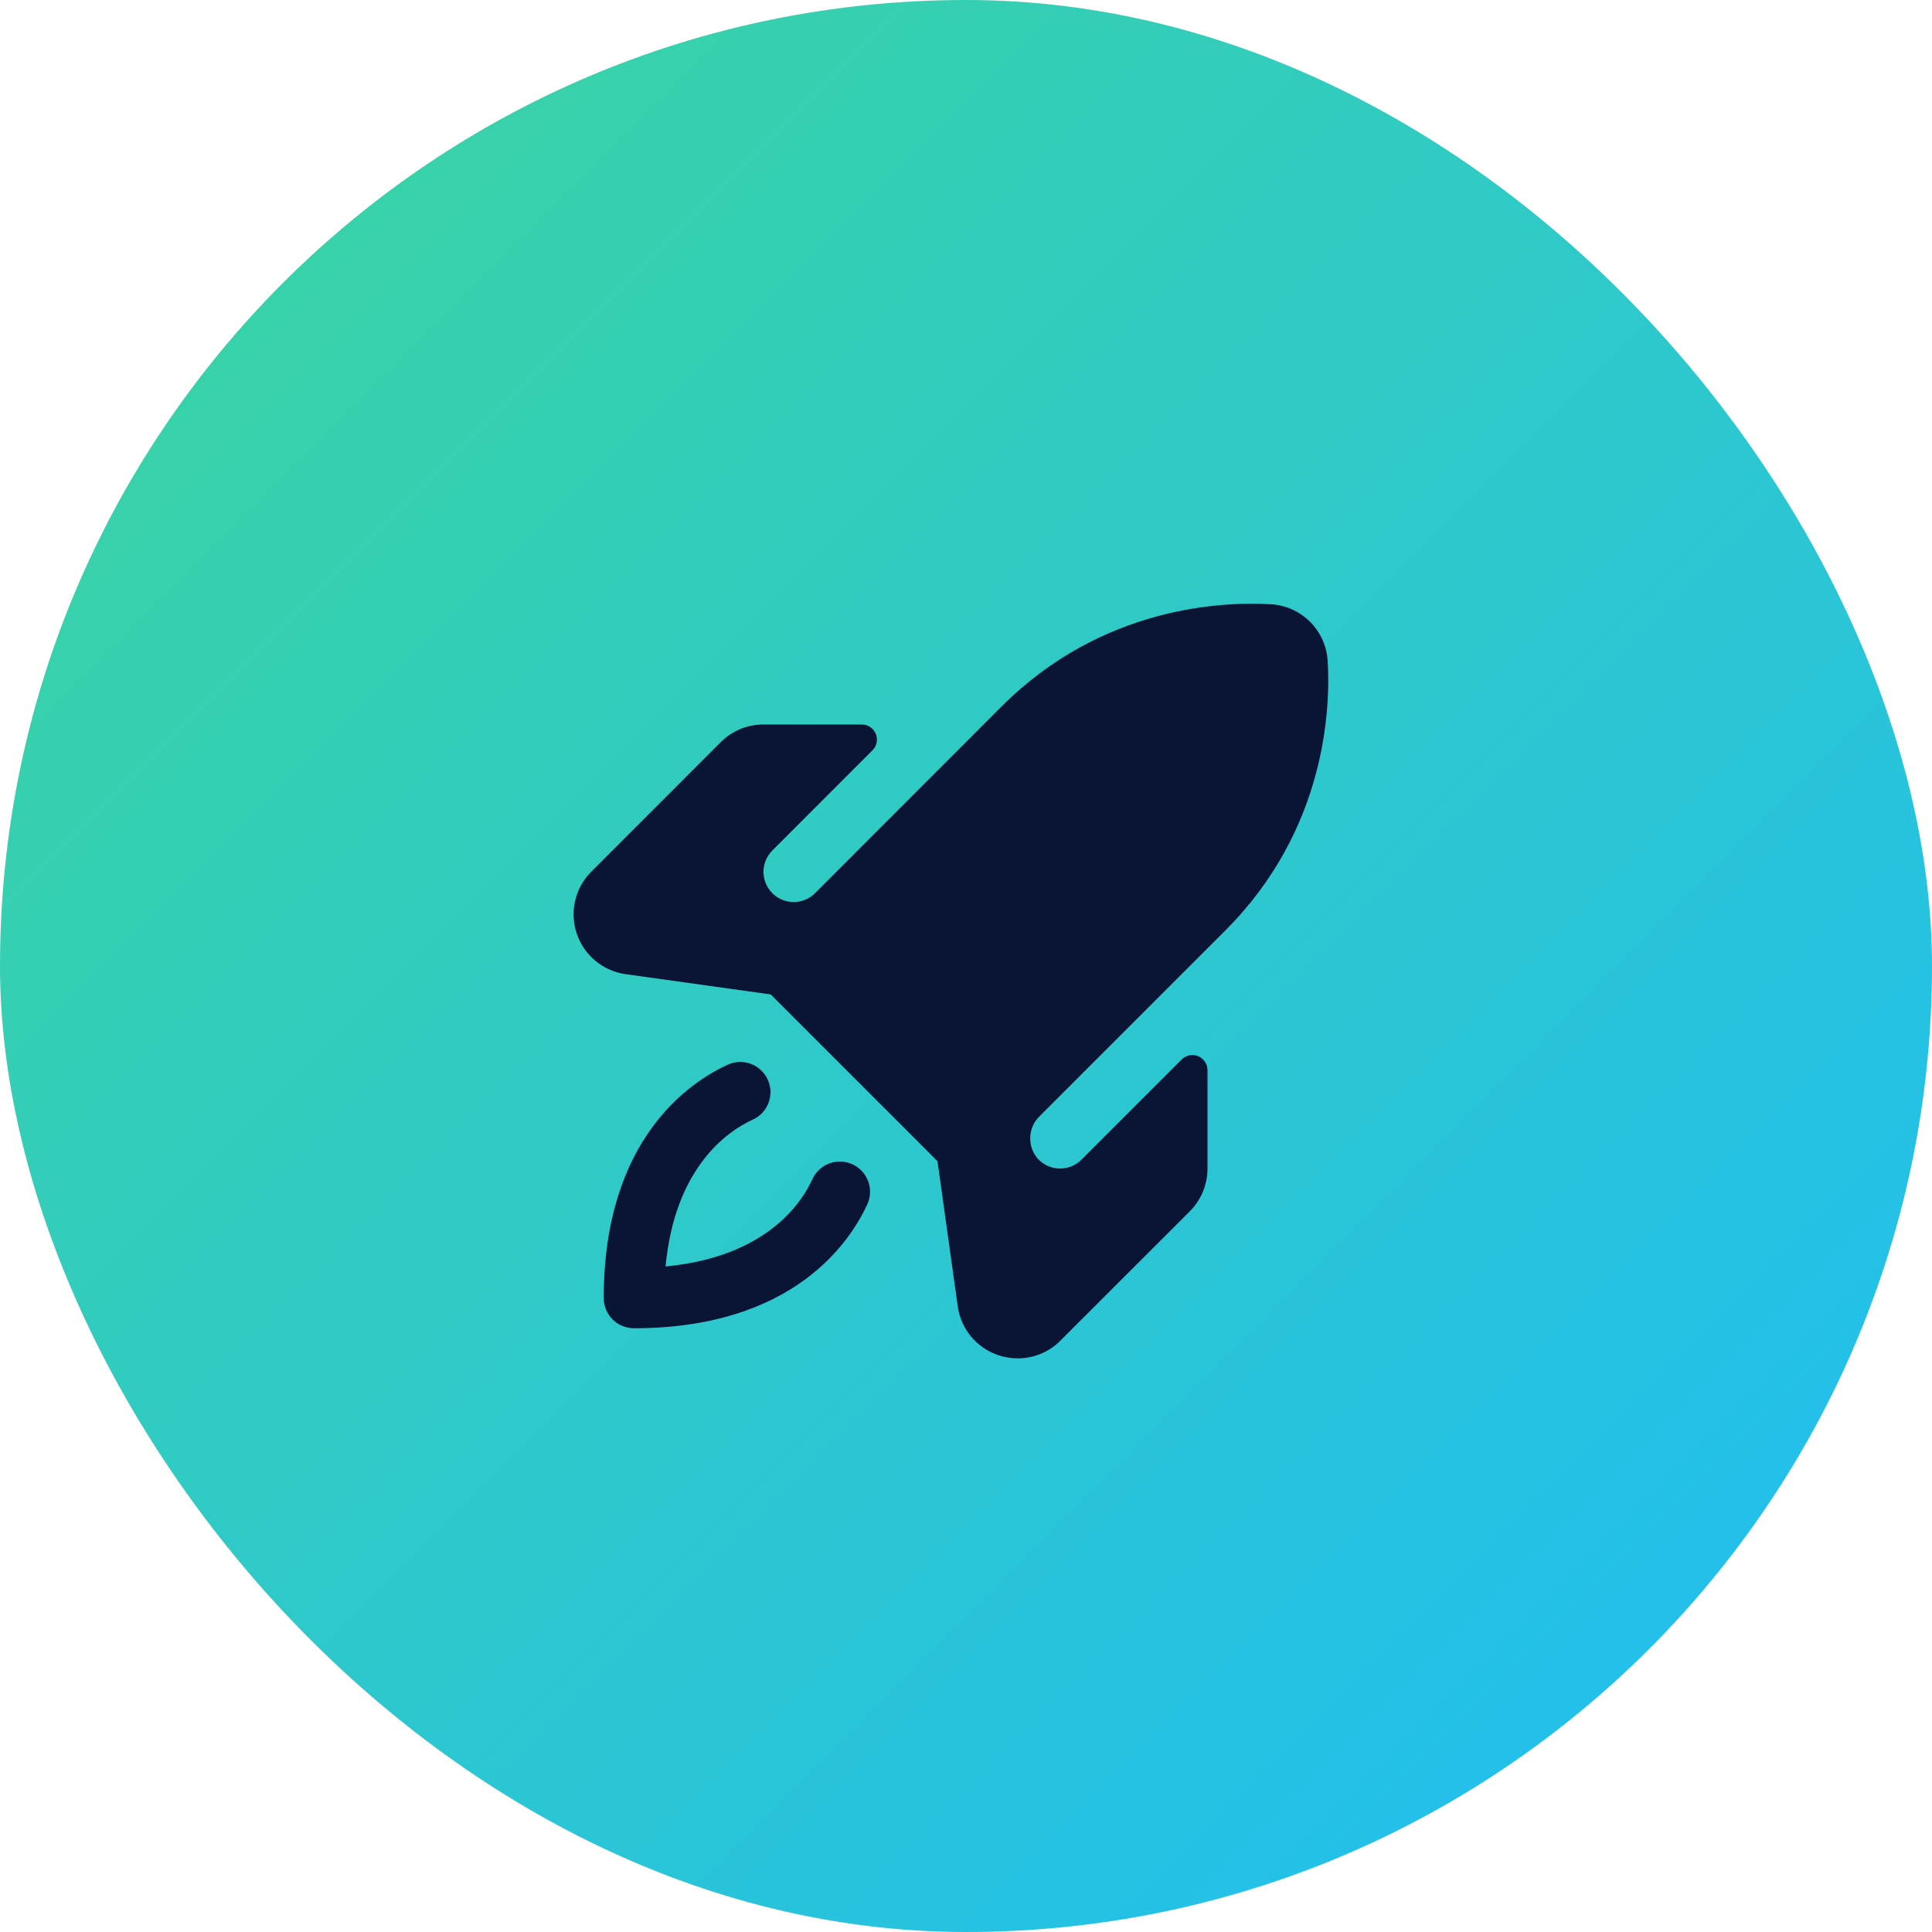 <?xml version="1.0" encoding="UTF-8"?> <svg xmlns="http://www.w3.org/2000/svg" width="120" height="120" viewBox="0 0 120 120" fill="none"><rect width="120" height="120" rx="60" fill="url(#paint0_linear_99_469)"></rect><path d="M53.871 74.798C52.814 77.109 49.287 82.5 39.375 82.5C38.878 82.5 38.401 82.302 38.049 81.951C37.698 81.599 37.5 81.122 37.5 80.625C37.5 70.713 42.891 67.186 45.202 66.129C45.426 66.026 45.668 65.969 45.914 65.961C46.16 65.952 46.405 65.992 46.636 66.078C46.867 66.164 47.078 66.295 47.258 66.463C47.438 66.631 47.584 66.833 47.686 67.057C47.788 67.281 47.845 67.523 47.854 67.769C47.862 68.015 47.823 68.26 47.736 68.491C47.65 68.722 47.52 68.933 47.352 69.114C47.184 69.294 46.982 69.439 46.758 69.541C45.251 70.228 41.925 72.438 41.339 78.661C47.562 78.075 49.777 74.749 50.459 73.242C50.561 73.018 50.706 72.816 50.886 72.648C51.066 72.48 51.278 72.35 51.509 72.263C51.739 72.177 51.985 72.137 52.231 72.146C52.477 72.155 52.719 72.212 52.943 72.314C53.167 72.416 53.369 72.561 53.537 72.742C53.705 72.922 53.835 73.133 53.922 73.364C54.008 73.594 54.048 73.84 54.039 74.086C54.03 74.332 53.973 74.574 53.871 74.798ZM82.465 41.048C82.409 40.134 82.021 39.272 81.373 38.624C80.726 37.976 79.864 37.588 78.949 37.533C76.001 37.357 68.466 37.626 62.215 43.877L50.625 55.476C50.451 55.651 50.244 55.789 50.017 55.884C49.789 55.978 49.545 56.027 49.299 56.027C48.801 56.027 48.324 55.83 47.972 55.479C47.62 55.127 47.422 54.65 47.421 54.153C47.421 53.655 47.618 53.178 47.969 52.826L54.194 46.598C54.325 46.467 54.413 46.3 54.449 46.119C54.485 45.938 54.467 45.75 54.396 45.579C54.325 45.408 54.206 45.262 54.052 45.159C53.899 45.056 53.718 45.001 53.534 45H47.426C46.932 44.997 46.442 45.093 45.986 45.281C45.529 45.469 45.114 45.747 44.766 46.097L36.727 54.14C36.234 54.633 35.888 55.253 35.727 55.932C35.568 56.61 35.6 57.32 35.82 57.981C36.041 58.642 36.442 59.228 36.977 59.674C37.513 60.12 38.162 60.408 38.852 60.506L47.869 61.765L58.23 72.126L59.489 81.147C59.586 81.838 59.874 82.487 60.32 83.022C60.767 83.557 61.354 83.957 62.016 84.176C62.401 84.304 62.805 84.37 63.211 84.37C63.703 84.371 64.19 84.275 64.645 84.086C65.099 83.898 65.512 83.622 65.859 83.273L73.903 75.234C74.252 74.885 74.529 74.47 74.717 74.013C74.905 73.557 75.001 73.068 75 72.574V66.466C75 66.281 74.945 66.1 74.841 65.946C74.738 65.792 74.592 65.672 74.42 65.601C74.249 65.531 74.061 65.512 73.879 65.549C73.697 65.585 73.53 65.674 73.399 65.805L67.172 72.03C66.99 72.213 66.772 72.355 66.532 72.45C66.292 72.544 66.036 72.588 65.778 72.579C65.521 72.57 65.268 72.507 65.035 72.396C64.803 72.285 64.596 72.127 64.427 71.932C64.12 71.56 63.964 71.086 63.99 70.604C64.016 70.122 64.222 69.667 64.568 69.33L76.116 57.783C82.371 51.529 82.641 43.994 82.465 41.044V41.048Z" fill="#0A1435"></path><defs><linearGradient id="paint0_linear_99_469" x1="2.5" y1="2.5" x2="120" y2="120" gradientUnits="userSpaceOnUse"><stop stop-color="#3CD59E"></stop><stop offset="1" stop-color="#1FBCF8"></stop></linearGradient></defs></svg> 